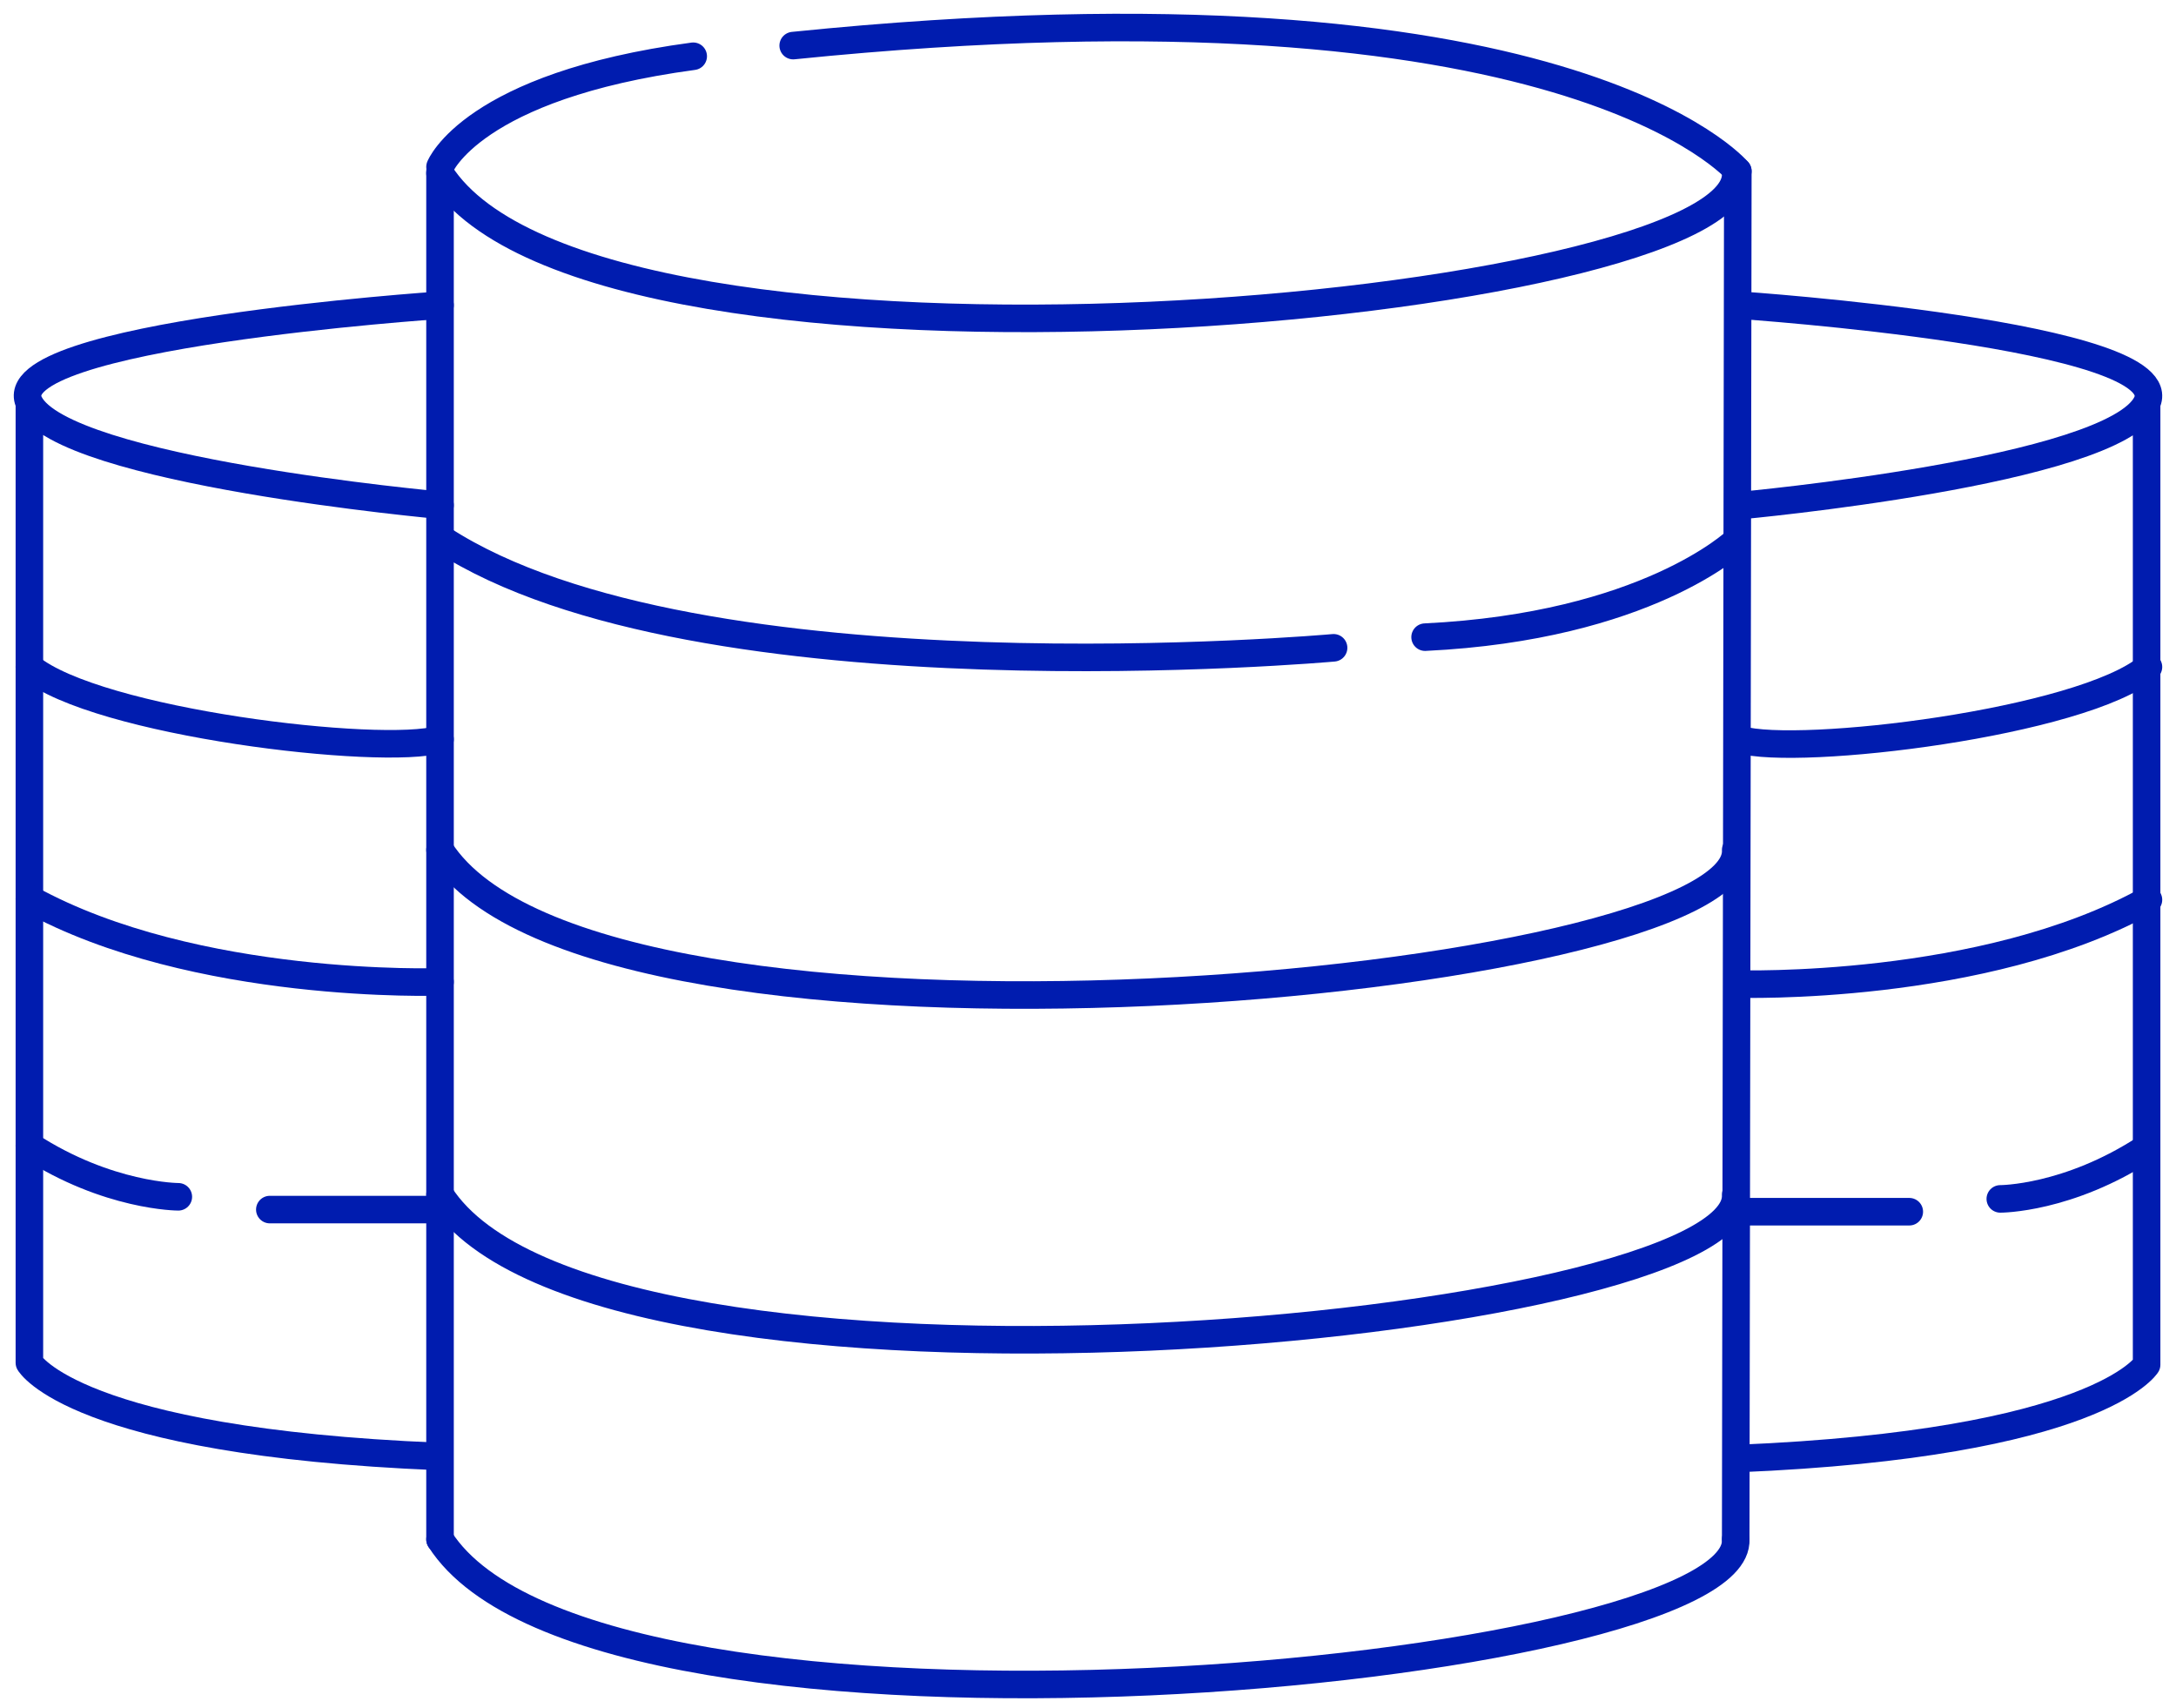<?xml version="1.0" encoding="UTF-8"?> <svg xmlns="http://www.w3.org/2000/svg" width="79" height="62" viewBox="0 0 79 62" fill="none"> <path d="M15.975 11.079C15.975 11.079 -0.168 12.16 1.067 14.632M1.067 14.632C2.303 17.104 15.975 18.34 15.975 18.34M1.067 14.632V49.468C1.067 49.468 2.69 52.326 15.898 52.867" stroke="#001CAF" stroke-linecap="round" stroke-linejoin="round"></path> <path d="M63.17 11.079C63.17 11.079 79.157 12.162 77.933 14.639M77.933 14.639C76.709 17.115 63.17 18.353 63.17 18.353M77.933 14.639V49.539C77.933 49.539 76.173 52.402 63.092 52.944" stroke="#001CAF" stroke-linecap="round" stroke-linejoin="round"></path> <path d="M1.067 24.21C3.498 26.229 13.848 27.46 15.975 26.836M1.067 32.629C7.092 35.951 15.975 35.642 15.975 35.642M1.067 41.589C3.925 43.443 6.474 43.443 6.474 43.443M9.796 43.907H15.975" stroke="#001CAF" stroke-linecap="round" stroke-linejoin="round"></path> <path d="M78 24.21C75.582 26.237 65.285 27.473 63.17 26.846M78 32.662C72.006 35.997 63.092 35.719 63.092 35.719M77.923 41.666C75.08 43.528 72.621 43.519 72.621 43.519M69.317 43.984H63.092" stroke="#001CAF" stroke-linecap="round" stroke-linejoin="round"></path> <path d="M16.052 19.575C25.321 25.6 48.416 23.515 48.416 23.515M63.015 19.653C63.015 19.653 59.771 22.742 51.738 23.128" stroke="#001CAF" stroke-linecap="round" stroke-linejoin="round"></path> <path d="M15.975 6.058C15.975 6.058 17.134 3.123 25.167 2.042M28.797 1.655C56.913 -1.203 63.092 6.213 63.092 6.213" stroke="#001CAF" stroke-linecap="round" stroke-linejoin="round"></path> <path d="M15.975 6.29C21.65 15.155 63.274 11.197 63.015 6.29" stroke="#001CAF" stroke-linecap="round" stroke-linejoin="round"></path> <path d="M15.975 30.852C21.65 39.718 63.274 35.759 63.015 30.852" stroke="#001CAF" stroke-linecap="round" stroke-linejoin="round"></path> <path d="M15.975 43.366C21.65 52.231 63.274 48.273 63.015 43.366" stroke="#001CAF" stroke-linecap="round" stroke-linejoin="round"></path> <path d="M15.975 55.879C21.65 64.744 63.274 60.786 63.015 55.879" stroke="#001CAF" stroke-linecap="round" stroke-linejoin="round"></path> <path d="M15.975 6.213V55.879M63.092 6.213L63.015 55.879" stroke="#001CAF" stroke-linecap="round" stroke-linejoin="round"></path> </svg> 
